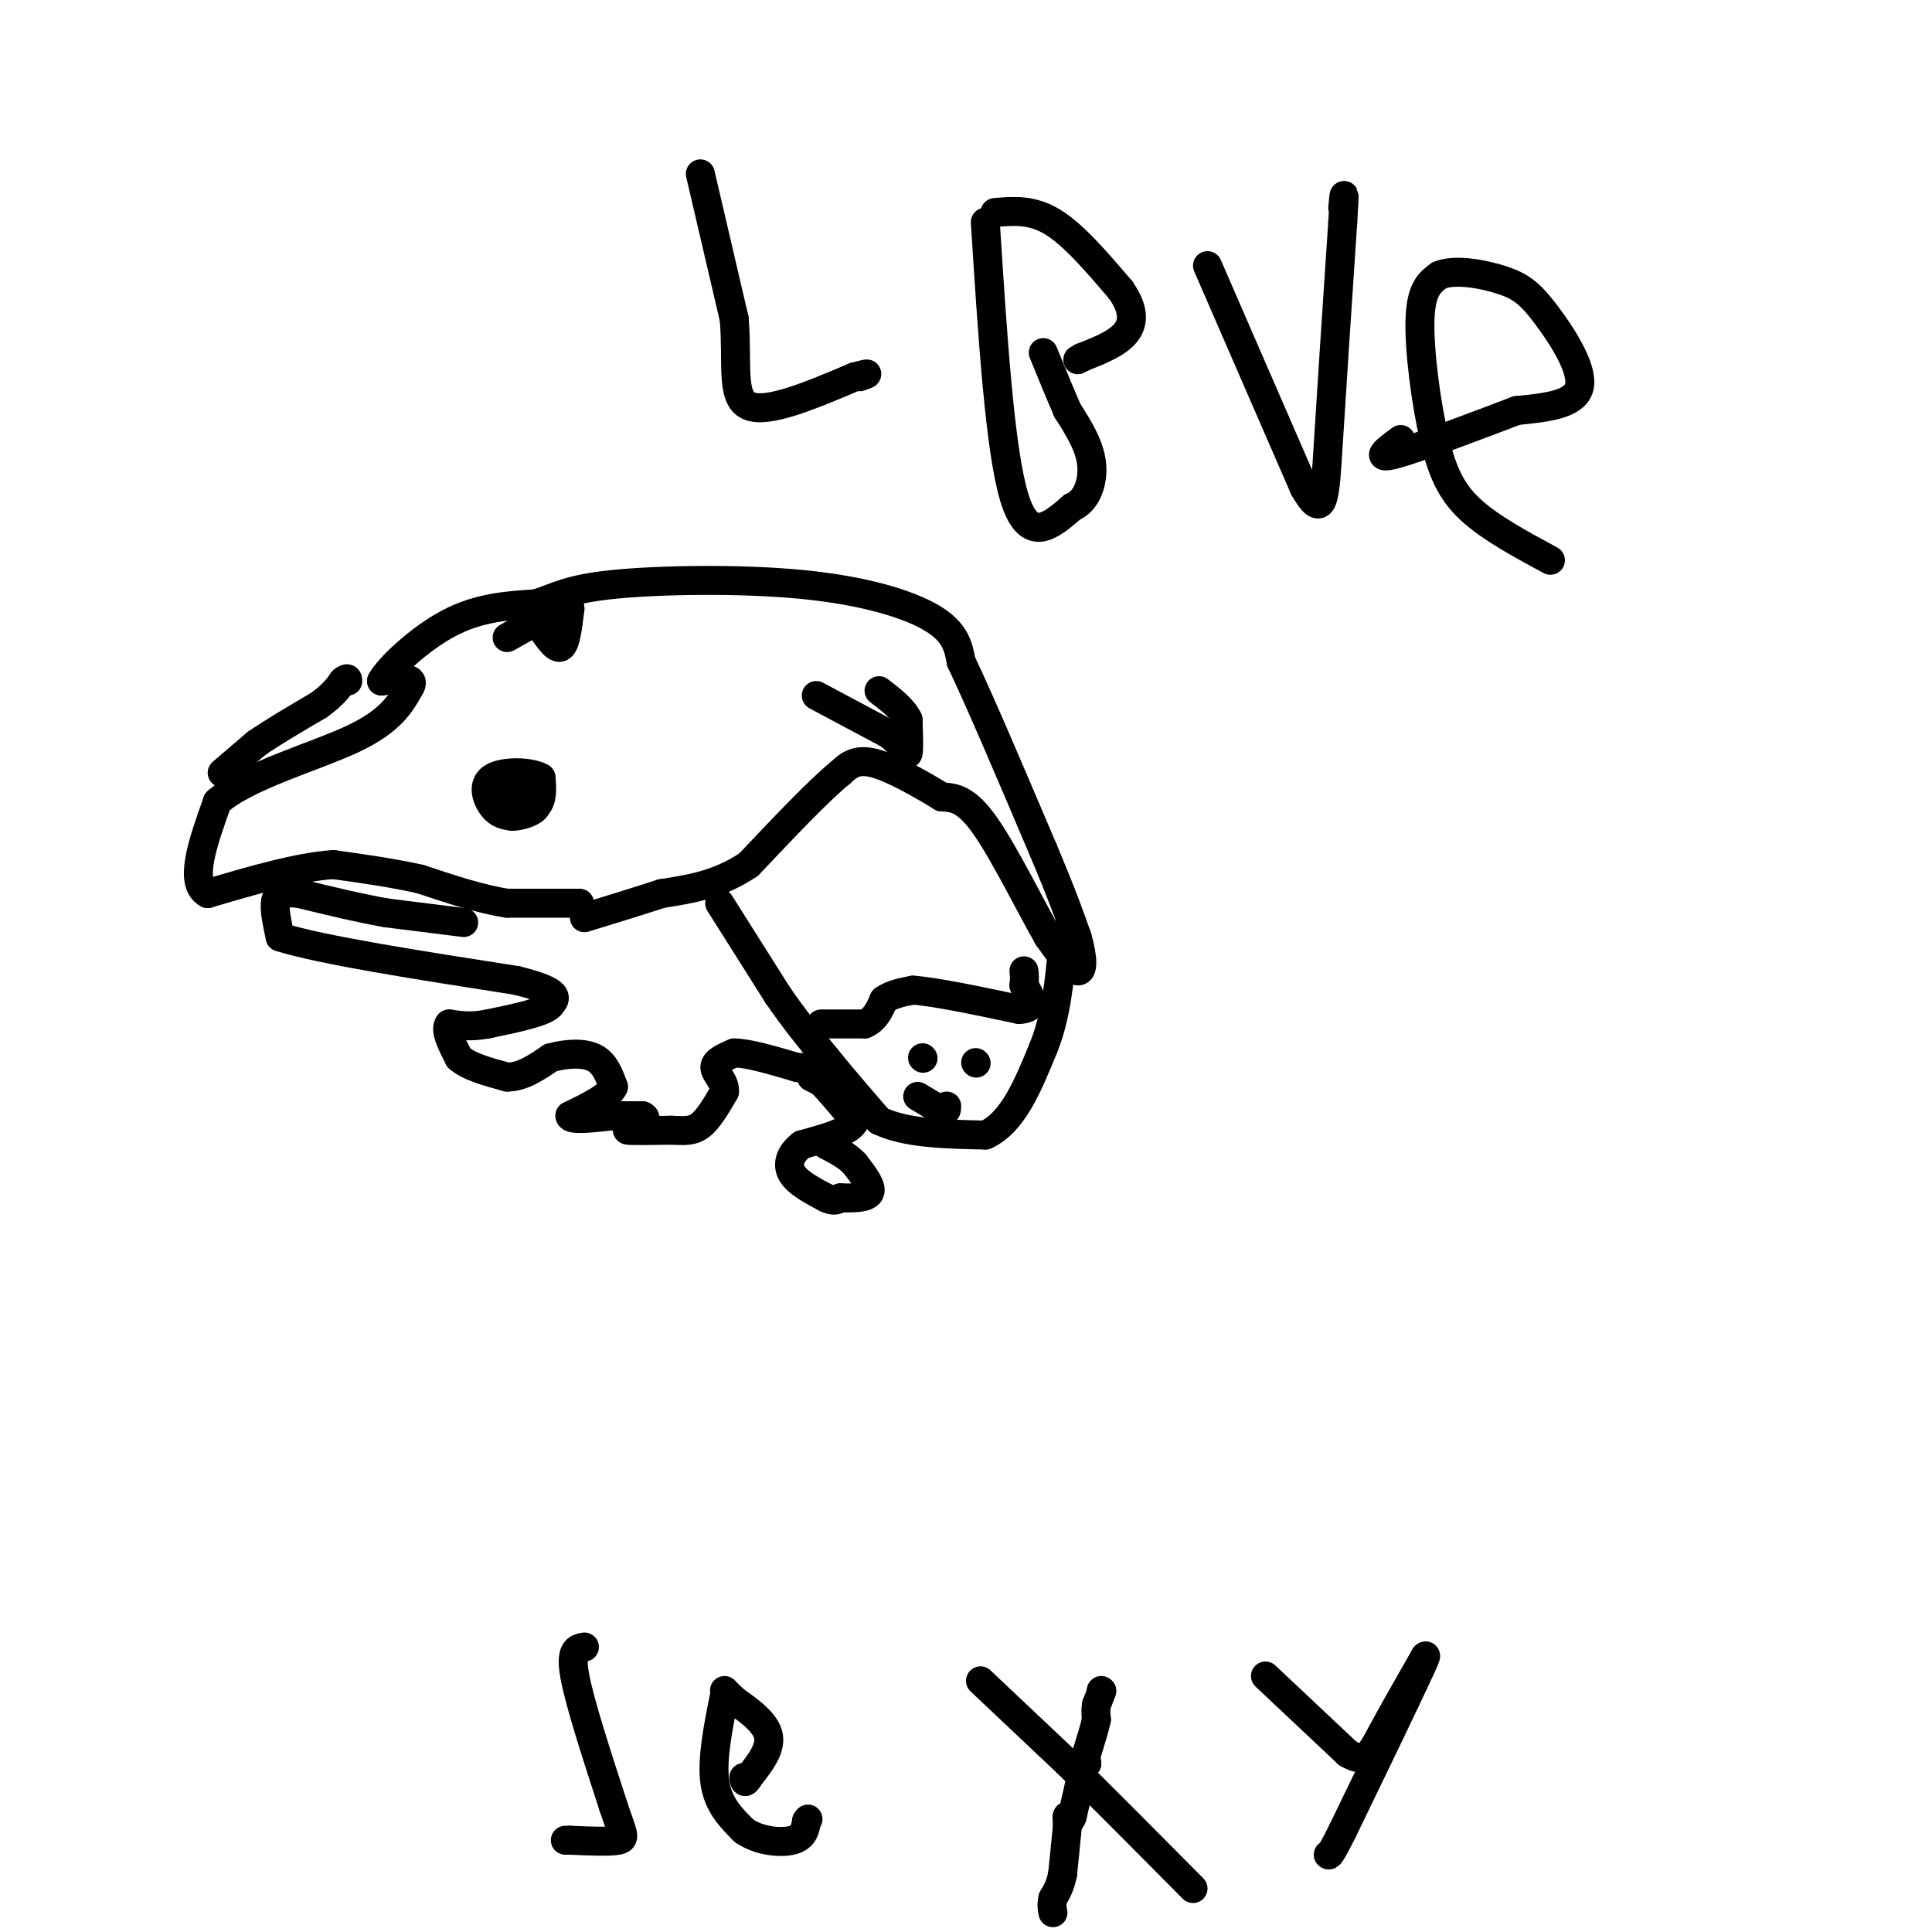 <svg viewBox='0 0 400 400' version='1.1' xmlns='http://www.w3.org/2000/svg' xmlns:xlink='http://www.w3.org/1999/xlink'><g fill='none' stroke='#000000' stroke-width='6' stroke-linecap='round' stroke-linejoin='round'><path d='M120,187c0.000,0.000 -15.000,0.000 -15,0'/><path d='M105,187c-5.500,-0.833 -11.750,-2.917 -18,-5'/><path d='M87,182c-6.000,-1.333 -12.000,-2.167 -18,-3'/><path d='M69,179c-7.333,0.500 -16.667,3.250 -26,6'/><path d='M43,185c-4.000,-2.167 -1.000,-10.583 2,-19'/><path d='M45,166c6.000,-5.356 20.000,-9.244 28,-13c8.000,-3.756 10.000,-7.378 12,-11'/><path d='M85,142c1.000,-2.000 -2.500,-1.500 -6,-1'/><path d='M79,141c1.378,-2.644 7.822,-8.756 14,-12c6.178,-3.244 12.089,-3.622 18,-4'/><path d='M111,125c4.456,-1.442 6.596,-3.046 16,-4c9.404,-0.954 26.070,-1.257 39,0c12.930,1.257 22.123,4.073 27,7c4.877,2.927 5.439,5.963 6,9'/><path d='M199,137c3.833,8.000 10.417,23.500 17,39'/><path d='M216,176c4.000,9.500 5.500,13.750 7,18'/><path d='M223,194c1.356,4.667 1.244,7.333 0,7c-1.244,-0.333 -3.622,-3.667 -6,-7'/><path d='M217,194c-3.422,-5.933 -8.978,-17.267 -13,-23c-4.022,-5.733 -6.511,-5.867 -9,-6'/><path d='M195,165c-4.200,-2.578 -10.200,-6.022 -14,-7c-3.800,-0.978 -5.400,0.511 -7,2'/><path d='M174,160c-4.333,3.500 -11.667,11.250 -19,19'/><path d='M155,179c-6.167,4.167 -12.083,5.083 -18,6'/><path d='M137,185c-5.667,1.833 -10.833,3.417 -16,5'/><path d='M103,161c0.000,0.000 2.000,7.000 2,7'/><path d='M105,168c1.600,1.133 4.600,0.467 6,-1c1.400,-1.467 1.200,-3.733 1,-6'/><path d='M112,161c-2.060,-1.262 -7.708,-1.417 -10,0c-2.292,1.417 -1.226,4.405 0,6c1.226,1.595 2.613,1.798 4,2'/><path d='M106,169c1.911,0.000 4.689,-1.000 5,-2c0.311,-1.000 -1.844,-2.000 -4,-3'/><path d='M107,164c-1.467,-0.333 -3.133,0.333 -3,1c0.133,0.667 2.067,1.333 4,2'/><path d='M108,167c0.667,0.167 0.333,-0.417 0,-1'/><path d='M169,144c0.000,0.000 15.000,8.000 15,8'/><path d='M184,152c3.222,2.444 3.778,4.556 4,4c0.222,-0.556 0.111,-3.778 0,-7'/><path d='M188,149c-1.000,-2.167 -3.500,-4.083 -6,-6'/><path d='M110,129c0.000,0.000 2.000,1.000 2,1'/><path d='M112,130c1.111,1.400 2.889,4.400 4,4c1.111,-0.400 1.556,-4.200 2,-8'/><path d='M118,126c-1.833,-0.333 -7.417,2.833 -13,6'/><path d='M46,160c0.000,0.000 7.000,-6.000 7,-6'/><path d='M53,154c3.333,-2.333 8.167,-5.167 13,-8'/><path d='M66,146c3.000,-2.167 4.000,-3.583 5,-5'/><path d='M71,141c1.000,-0.833 1.000,-0.417 1,0'/><path d='M149,187c0.000,0.000 12.000,19.000 12,19'/><path d='M161,206c3.667,5.333 6.833,9.167 10,13'/><path d='M171,219c3.500,4.333 7.250,8.667 11,13'/><path d='M182,232c5.500,2.667 13.750,2.833 22,3'/><path d='M204,235c5.667,-2.500 8.833,-10.250 12,-18'/><path d='M216,217c2.667,-6.500 3.333,-13.750 4,-21'/><path d='M220,196c0.667,-3.833 0.333,-2.917 0,-2'/><path d='M170,212c0.000,0.000 9.000,0.000 9,0'/><path d='M179,212c2.167,-0.833 3.083,-2.917 4,-5'/><path d='M183,207c1.667,-1.167 3.833,-1.583 6,-2'/><path d='M189,205c4.667,0.333 13.333,2.167 22,4'/><path d='M211,209c3.833,-0.167 2.417,-2.583 1,-5'/><path d='M212,204c0.167,-1.333 0.083,-2.167 0,-3'/><path d='M191,219c0.000,0.000 0.100,0.100 0.1,0.1'/><path d='M202,220c0.000,0.000 0.100,0.100 0.1,0.1'/><path d='M190,227c0.000,0.000 5.000,3.000 5,3'/><path d='M195,230c1.000,0.333 1.000,-0.333 1,-1'/><path d='M96,191c0.000,0.000 -16.000,-2.000 -16,-2'/><path d='M80,189c-5.667,-1.000 -11.833,-2.500 -18,-4'/><path d='M62,185c-3.956,-0.489 -4.844,0.289 -5,2c-0.156,1.711 0.422,4.356 1,7'/><path d='M58,194c8.333,2.667 28.667,5.833 49,9'/><path d='M107,203c9.333,2.333 8.167,3.667 7,5'/><path d='M114,208c-1.000,1.500 -7.000,2.750 -13,4'/><path d='M101,212c-3.500,0.667 -5.750,0.333 -8,0'/><path d='M93,212c-1.000,1.167 0.500,4.083 2,7'/><path d='M95,219c2.000,1.833 6.000,2.917 10,4'/><path d='M105,223c3.167,0.000 6.083,-2.000 9,-4'/><path d='M114,219c3.222,-0.889 6.778,-1.111 9,0c2.222,1.111 3.111,3.556 4,6'/><path d='M127,225c-0.833,2.000 -4.917,4.000 -9,6'/><path d='M118,231c0.000,1.000 4.500,0.500 9,0'/><path d='M127,231c2.500,0.000 4.250,0.000 6,0'/><path d='M133,231c1.000,0.333 0.500,1.167 0,2'/><path d='M133,233c-1.067,0.533 -3.733,0.867 -3,1c0.733,0.133 4.867,0.067 9,0'/><path d='M139,234c2.511,0.089 4.289,0.311 6,-1c1.711,-1.311 3.356,-4.156 5,-7'/><path d='M150,226c0.156,-2.067 -1.956,-3.733 -2,-5c-0.044,-1.267 1.978,-2.133 4,-3'/><path d='M152,218c2.833,0.000 7.917,1.500 13,3'/><path d='M165,221c2.333,0.500 1.667,0.250 1,0'/><path d='M168,223c0.000,0.000 2.000,1.000 2,1'/><path d='M170,224c1.500,1.500 4.250,4.750 7,8'/><path d='M177,232c-0.667,2.167 -5.833,3.583 -11,5'/><path d='M166,237c-2.467,1.889 -3.133,4.111 -2,6c1.133,1.889 4.067,3.444 7,5'/><path d='M171,248c1.667,0.833 2.333,0.417 3,0'/><path d='M174,248c1.933,0.044 5.267,0.156 6,-1c0.733,-1.156 -1.133,-3.578 -3,-6'/><path d='M177,241c-1.500,-1.667 -3.750,-2.833 -6,-4'/><path d='M145,36c0.000,0.000 7.000,30.000 7,30'/><path d='M152,66c0.778,8.933 -0.778,16.267 3,18c3.778,1.733 12.889,-2.133 22,-6'/><path d='M177,78c3.833,-1.000 2.417,-0.500 1,0'/><path d='M204,46c1.500,23.583 3.000,47.167 6,57c3.000,9.833 7.500,5.917 12,2'/><path d='M222,105c2.978,-1.200 4.422,-5.200 4,-9c-0.422,-3.800 -2.711,-7.400 -5,-11'/><path d='M221,85c-1.667,-3.833 -3.333,-7.917 -5,-12'/><path d='M206,44c3.833,-0.333 7.667,-0.667 12,2c4.333,2.667 9.167,8.333 14,14'/><path d='M232,60c2.800,3.956 2.800,6.844 1,9c-1.800,2.156 -5.400,3.578 -9,5'/><path d='M224,74c-1.500,0.833 -0.750,0.417 0,0'/><path d='M250,55c0.000,0.000 20.000,46.000 20,46'/><path d='M270,101c4.089,7.200 4.311,2.200 5,-9c0.689,-11.200 1.844,-28.600 3,-46'/><path d='M278,46c0.500,-8.167 0.250,-5.583 0,-3'/><path d='M321,116c-5.970,-3.220 -11.940,-6.440 -16,-10c-4.060,-3.560 -6.208,-7.458 -8,-15c-1.792,-7.542 -3.226,-18.726 -3,-25c0.226,-6.274 2.113,-7.637 4,-9'/><path d='M298,57c3.171,-1.367 9.097,-0.284 13,1c3.903,1.284 5.781,2.769 9,7c3.219,4.231 7.777,11.209 7,15c-0.777,3.791 -6.888,4.396 -13,5'/><path d='M314,85c-7.622,2.911 -20.178,7.689 -25,9c-4.822,1.311 -1.911,-0.844 1,-3'/><path d='M121,341c-1.500,0.250 -3.000,0.500 -2,6c1.000,5.500 4.500,16.250 8,27'/><path d='M127,374c1.911,5.756 2.689,6.644 1,7c-1.689,0.356 -5.844,0.178 -10,0'/><path d='M118,381c-1.667,0.000 -0.833,0.000 0,0'/><path d='M150,351c-1.333,6.667 -2.667,13.333 -2,18c0.667,4.667 3.333,7.333 6,10'/><path d='M154,379c3.022,2.178 7.578,2.622 10,2c2.422,-0.622 2.711,-2.311 3,-4'/><path d='M167,377c0.500,-0.667 0.250,-0.333 0,0'/><path d='M150,350c0.000,0.000 2.000,2.000 2,2'/><path d='M152,352c2.044,1.467 6.156,4.133 7,7c0.844,2.867 -1.578,5.933 -4,9'/><path d='M155,368c-0.833,1.500 -0.917,0.750 -1,0'/><path d='M203,348c0.000,0.000 18.000,17.000 18,17'/><path d='M221,365c7.333,7.167 16.667,16.583 26,26'/><path d='M228,350c0.000,0.000 0.100,0.100 0.1,0.1'/><path d='M228.1,350.1c-0.167,0.500 -0.633,1.700 -1.1,2.9'/><path d='M227,353c-0.183,0.983 -0.092,1.992 0,3'/><path d='M227,356c-0.333,1.667 -1.167,4.333 -2,7'/><path d='M225,363c-0.333,1.500 -0.167,1.750 0,2'/><path d='M225,365c0.000,0.333 0.000,0.167 0,0'/><path d='M225,365c-0.167,0.000 -0.583,0.000 -1,0'/><path d='M224,365c-0.167,0.000 -0.083,0.000 0,0'/><path d='M224,365c0.000,0.333 0.000,1.167 0,2'/><path d='M224,367c-0.333,1.833 -1.167,5.417 -2,9'/><path d='M222,376c-0.500,1.500 -0.750,0.750 -1,0'/><path d='M221,376c-0.167,0.167 -0.083,0.583 0,1'/><path d='M221,377c0.000,0.333 0.000,0.667 0,1'/><path d='M221,378c-0.167,1.833 -0.583,5.917 -1,10'/><path d='M220,388c-0.500,2.500 -1.250,3.750 -2,5'/><path d='M218,393c-0.333,1.333 -0.167,2.167 0,3'/><path d='M262,347c0.000,0.000 17.000,16.000 17,16'/><path d='M279,363c3.800,2.311 4.800,0.089 7,-4c2.200,-4.089 5.600,-10.044 9,-16'/><path d='M295,343c0.833,-1.167 -1.583,3.917 -4,9'/><path d='M291,352c-2.833,6.000 -7.917,16.500 -13,27'/><path d='M278,379c-2.667,5.333 -2.833,5.167 -3,5'/></g>
</svg>